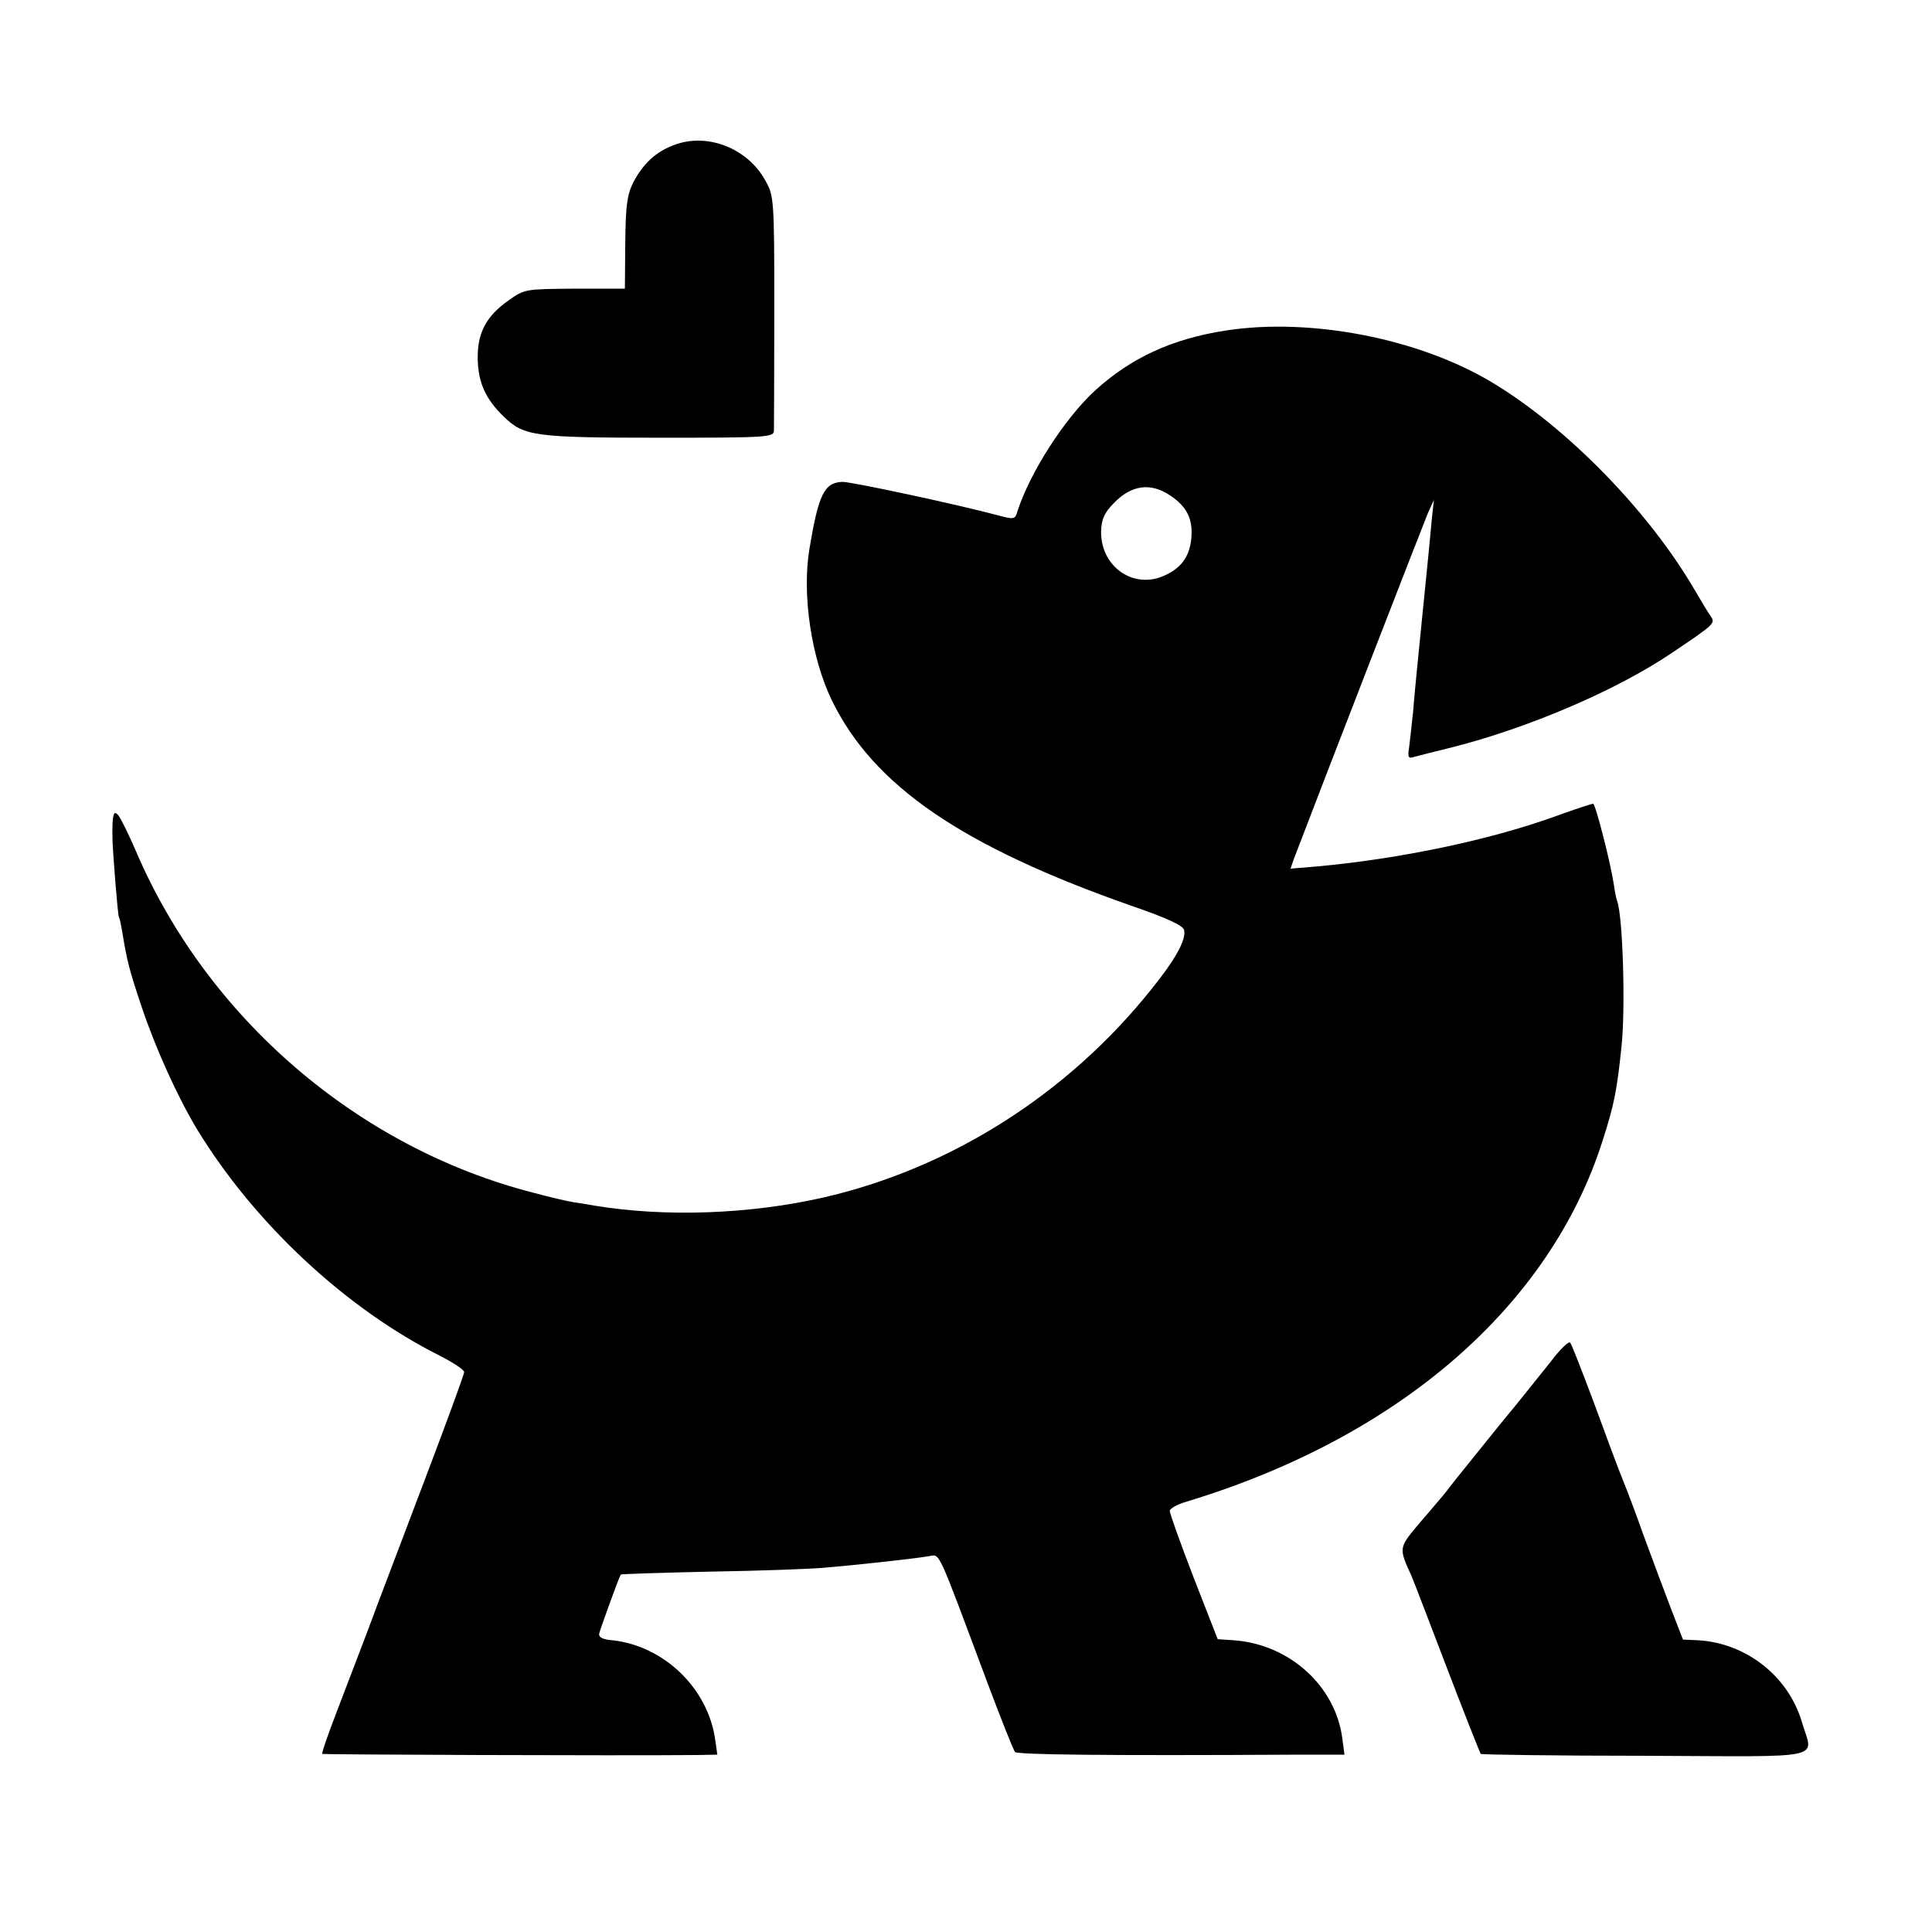 <?xml version="1.0" standalone="no"?>
<!DOCTYPE svg PUBLIC "-//W3C//DTD SVG 20010904//EN"
 "http://www.w3.org/TR/2001/REC-SVG-20010904/DTD/svg10.dtd">
<svg version="1.0" xmlns="http://www.w3.org/2000/svg"
 width="512pt" height="512pt" viewBox="0 0 512 512"
 preserveAspectRatio="xMidYMid meet">
<g transform="translate(0,512) scale(0.1,-0.1)"
fill="#000000" stroke="none">
<path d="M1787 4736 c-49 -18 -83 -50 -109 -100 -16 -32 -20 -60 -21 -160 l-1
-121 -133 0 c-131 -1 -133 -1 -175 -31 -59 -41 -83 -86 -82 -154 1 -64 21
-108 69 -154 53 -52 82 -56 414 -56 280 0 301 1 302 18 0 9 1 153 1 319 0 298
-1 304 -24 345 -47 85 -153 127 -241 94z"/>
<path d="M3248 4244 c-142 -22 -250 -72 -345 -158 -82 -75 -174 -219 -207
-322 -6 -21 -9 -21 -54 -9 -100 27 -388 89 -410 88 -48 -2 -63 -34 -87 -178
-20 -121 5 -288 59 -400 110 -227 345 -388 796 -546 93 -32 136 -52 138 -64 6
-25 -23 -78 -87 -157 -222 -278 -533 -475 -871 -552 -195 -44 -417 -52 -605
-21 -16 3 -41 7 -55 9 -14 2 -61 13 -106 25 -465 119 -865 463 -1054 906 -19
44 -40 87 -47 95 -12 14 -16 2 -15 -60 0 -28 14 -205 17 -210 2 -3 6 -21 9
-40 13 -78 18 -99 52 -200 37 -110 95 -238 147 -324 152 -249 395 -475 643
-599 35 -18 64 -37 64 -43 0 -7 -48 -137 -106 -290 -58 -154 -126 -331 -149
-394 -24 -63 -62 -162 -84 -220 -22 -57 -39 -106 -37 -108 3 -2 787 -5 994 -3
l53 1 -6 42 c-20 135 -136 246 -271 261 -27 2 -38 8 -36 18 3 13 53 151 57
156 1 2 107 5 236 8 129 2 263 7 299 10 74 6 242 24 282 31 30 5 20 25 155
-336 36 -96 69 -179 73 -183 7 -7 228 -10 754 -7 l119 0 -6 45 c-19 138 -140
247 -286 258 l-44 3 -64 164 c-35 91 -63 169 -63 176 0 6 19 17 43 24 565 171
966 519 1105 960 30 94 37 130 49 245 11 100 4 342 -11 386 -3 8 -7 28 -9 44
-9 60 -49 215 -55 215 -4 0 -50 -15 -102 -34 -175 -63 -411 -112 -628 -132
l-72 -6 9 26 c80 210 344 890 355 916 l16 35 -5 -45 c-2 -25 -7 -72 -10 -105
-3 -33 -8 -78 -10 -100 -2 -22 -7 -67 -10 -100 -3 -33 -8 -78 -10 -100 -2 -22
-7 -71 -10 -110 -4 -38 -9 -83 -11 -98 -4 -24 -1 -28 13 -23 10 3 55 14 99 25
203 51 439 152 585 251 116 78 115 78 102 98 -7 9 -25 40 -41 67 -122 210
-339 432 -537 551 -194 117 -482 173 -707 138z m-147 -437 c45 -30 61 -63 56
-115 -5 -49 -28 -79 -75 -99 -81 -34 -165 27 -164 118 1 33 8 49 33 75 47 49
98 56 150 21z"/>
<path d="M4110 1512 c-25 -31 -85 -107 -135 -167 -49 -61 -103 -128 -120 -149
-16 -21 -34 -44 -40 -50 -5 -6 -31 -37 -58 -68 -50 -60 -50 -61 -17 -133 5
-11 47 -121 94 -244 47 -123 88 -226 90 -229 3 -2 198 -5 435 -5 492 -2 446
-12 416 90 -36 121 -147 208 -273 216 l-42 2 -31 80 c-17 44 -48 128 -70 187
-21 59 -47 129 -58 155 -11 27 -45 118 -76 203 -32 85 -60 158 -64 162 -4 4
-27 -18 -51 -50z"/>
</g>
</svg>
